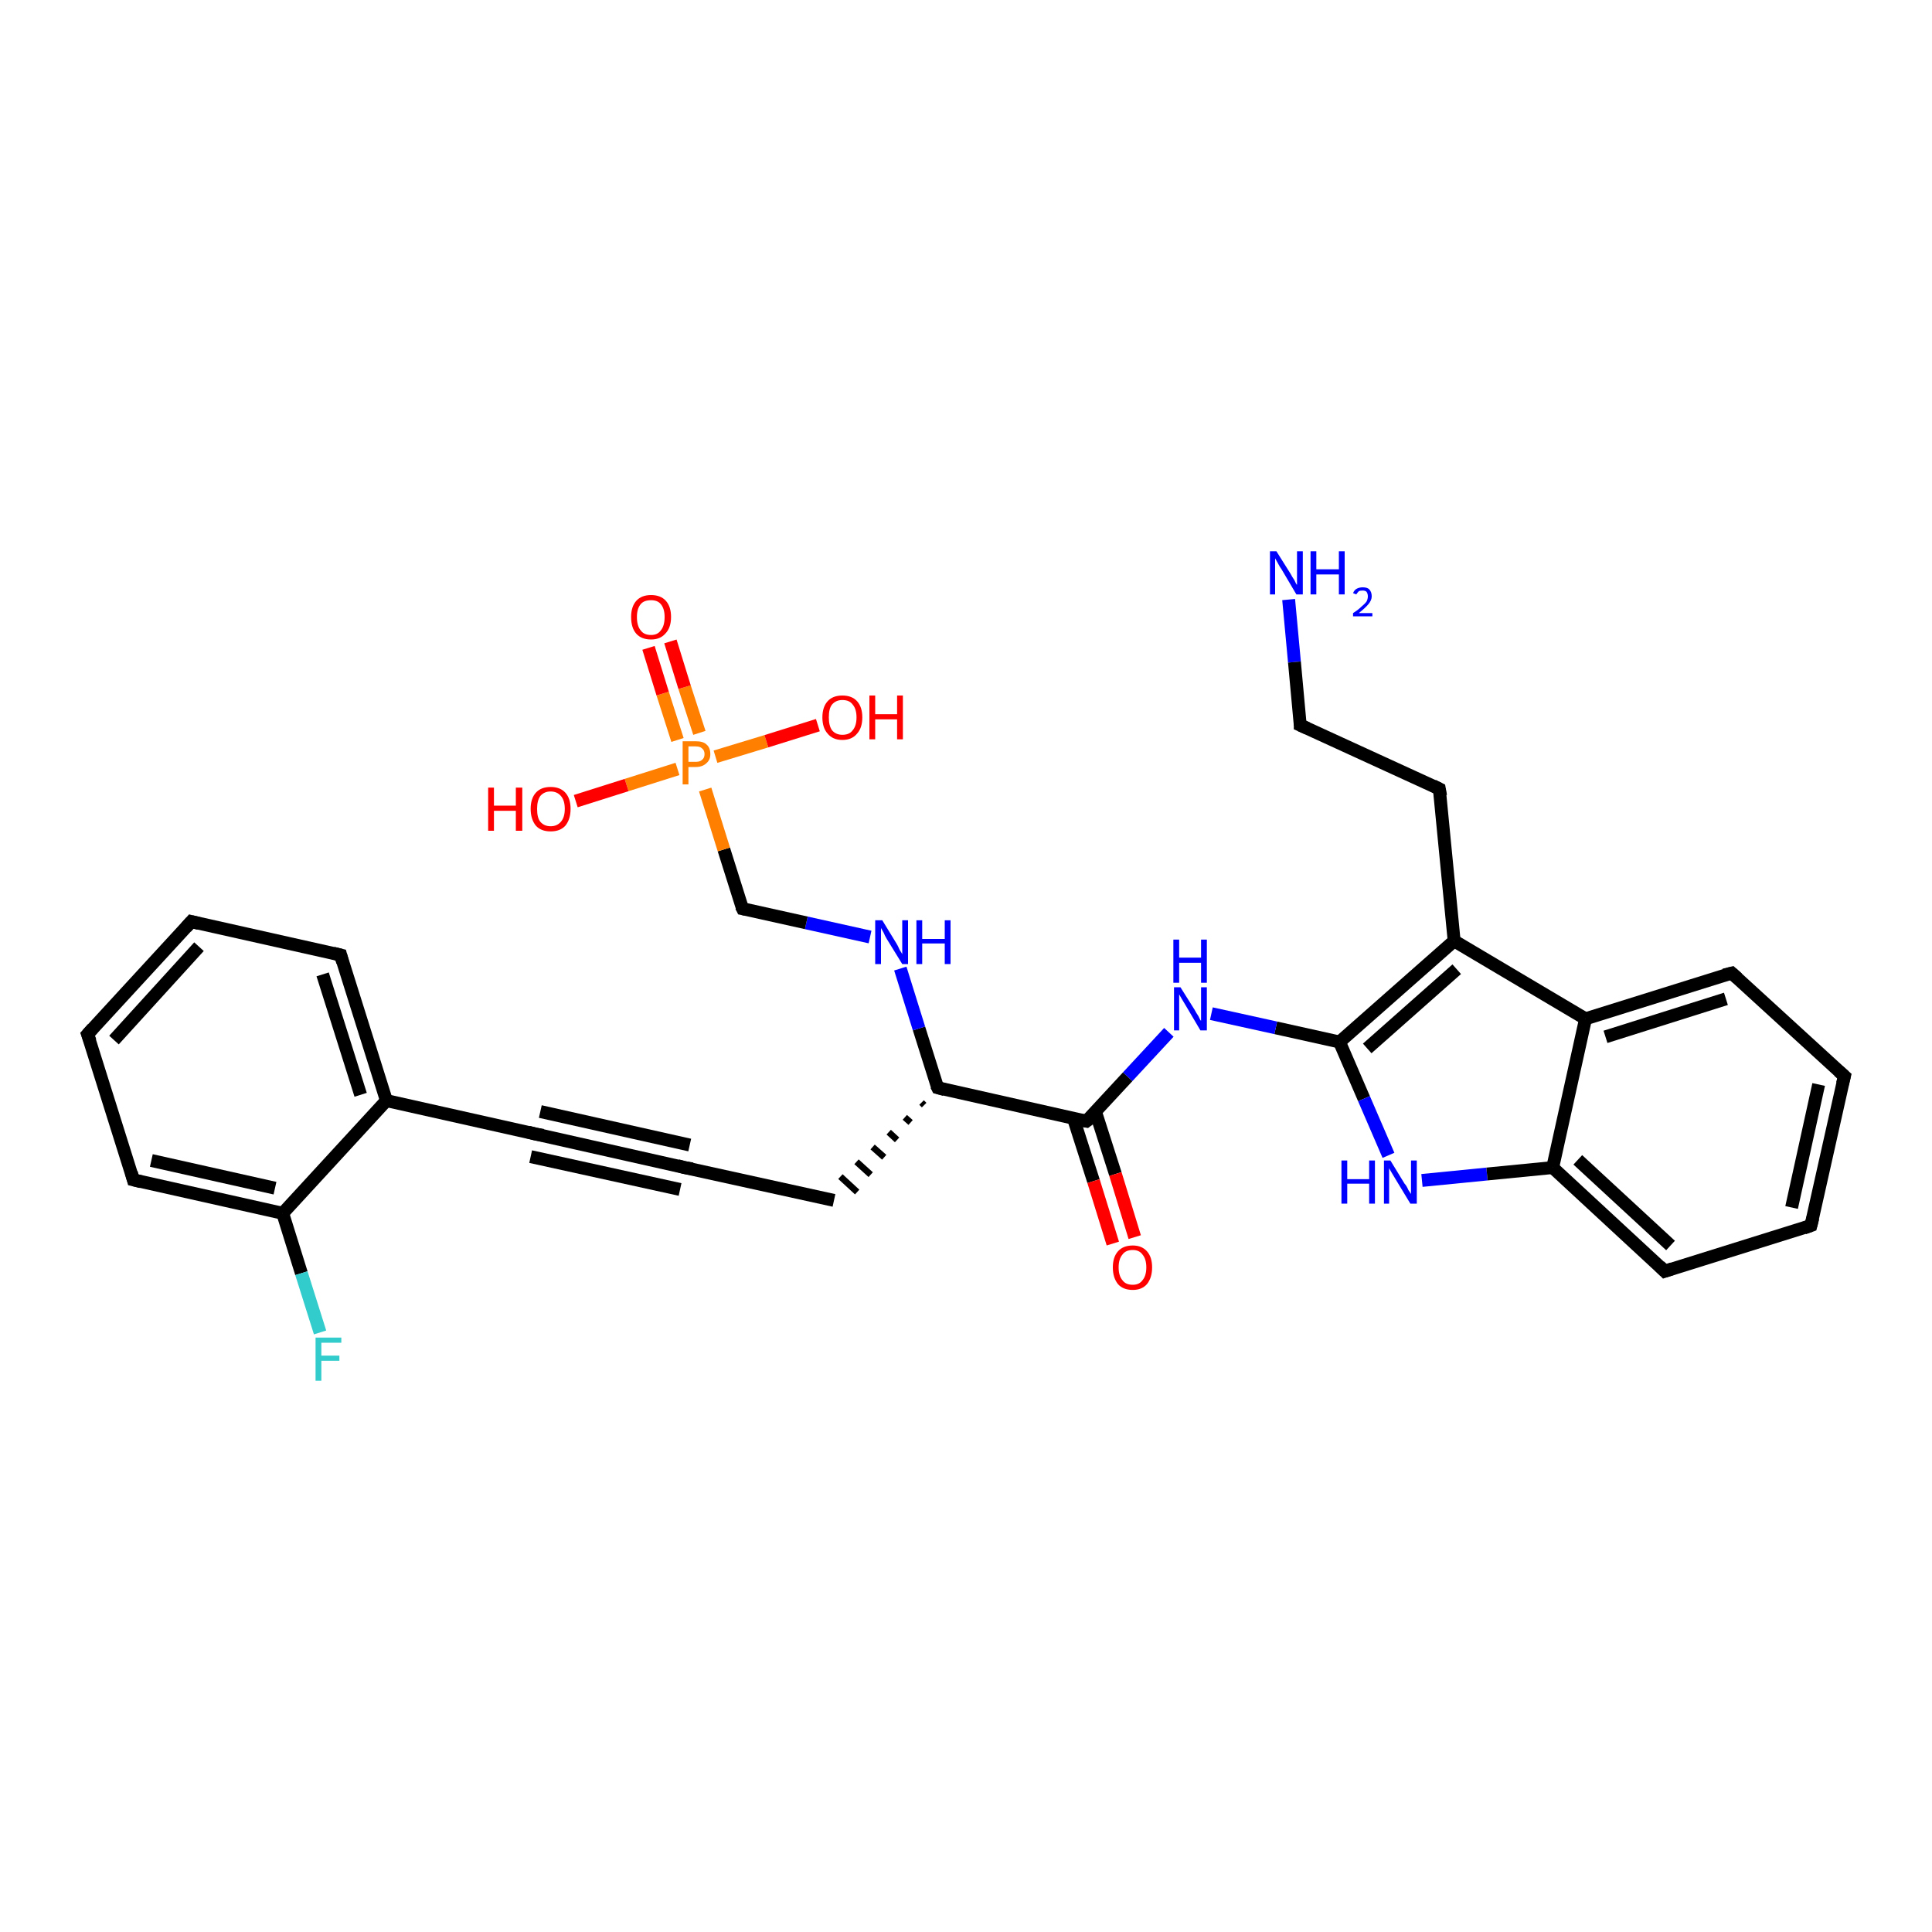 <?xml version='1.0' encoding='iso-8859-1'?>
<svg version='1.1' baseProfile='full'
              xmlns='http://www.w3.org/2000/svg'
                      xmlns:rdkit='http://www.rdkit.org/xml'
                      xmlns:xlink='http://www.w3.org/1999/xlink'
                  xml:space='preserve'
width='300px' height='300px' viewBox='0 0 300 300'>
<!-- END OF HEADER -->
<rect style='opacity:1.0;fill:#FFFFFF;stroke:none' width='300.0' height='300.0' x='0.0' y='0.0'> </rect>
<path class='bond-0 atom-0 atom-1' d='M 200.1,93.1 L 201.0,102.8' style='fill:none;fill-rule:evenodd;stroke:#0000FF;stroke-width:2.0px;stroke-linecap:butt;stroke-linejoin:miter;stroke-opacity:1' />
<path class='bond-0 atom-0 atom-1' d='M 201.0,102.8 L 201.9,112.6' style='fill:none;fill-rule:evenodd;stroke:#000000;stroke-width:2.0px;stroke-linecap:butt;stroke-linejoin:miter;stroke-opacity:1' />
<path class='bond-1 atom-1 atom-2' d='M 201.9,112.6 L 223.5,122.5' style='fill:none;fill-rule:evenodd;stroke:#000000;stroke-width:2.0px;stroke-linecap:butt;stroke-linejoin:miter;stroke-opacity:1' />
<path class='bond-2 atom-2 atom-3' d='M 223.5,122.5 L 225.8,146.1' style='fill:none;fill-rule:evenodd;stroke:#000000;stroke-width:2.0px;stroke-linecap:butt;stroke-linejoin:miter;stroke-opacity:1' />
<path class='bond-3 atom-3 atom-4' d='M 225.8,146.1 L 208.0,161.8' style='fill:none;fill-rule:evenodd;stroke:#000000;stroke-width:2.0px;stroke-linecap:butt;stroke-linejoin:miter;stroke-opacity:1' />
<path class='bond-3 atom-3 atom-4' d='M 226.2,150.5 L 212.3,162.8' style='fill:none;fill-rule:evenodd;stroke:#000000;stroke-width:2.0px;stroke-linecap:butt;stroke-linejoin:miter;stroke-opacity:1' />
<path class='bond-4 atom-4 atom-5' d='M 208.0,161.8 L 198.1,159.6' style='fill:none;fill-rule:evenodd;stroke:#000000;stroke-width:2.0px;stroke-linecap:butt;stroke-linejoin:miter;stroke-opacity:1' />
<path class='bond-4 atom-4 atom-5' d='M 198.1,159.6 L 188.1,157.4' style='fill:none;fill-rule:evenodd;stroke:#0000FF;stroke-width:2.0px;stroke-linecap:butt;stroke-linejoin:miter;stroke-opacity:1' />
<path class='bond-5 atom-5 atom-6' d='M 181.5,160.3 L 175.1,167.2' style='fill:none;fill-rule:evenodd;stroke:#0000FF;stroke-width:2.0px;stroke-linecap:butt;stroke-linejoin:miter;stroke-opacity:1' />
<path class='bond-5 atom-5 atom-6' d='M 175.1,167.2 L 168.7,174.1' style='fill:none;fill-rule:evenodd;stroke:#000000;stroke-width:2.0px;stroke-linecap:butt;stroke-linejoin:miter;stroke-opacity:1' />
<path class='bond-6 atom-6 atom-7' d='M 166.7,173.7 L 169.8,183.4' style='fill:none;fill-rule:evenodd;stroke:#000000;stroke-width:2.0px;stroke-linecap:butt;stroke-linejoin:miter;stroke-opacity:1' />
<path class='bond-6 atom-6 atom-7' d='M 169.8,183.4 L 172.8,193.1' style='fill:none;fill-rule:evenodd;stroke:#FF0000;stroke-width:2.0px;stroke-linecap:butt;stroke-linejoin:miter;stroke-opacity:1' />
<path class='bond-6 atom-6 atom-7' d='M 170.1,172.6 L 173.2,182.3' style='fill:none;fill-rule:evenodd;stroke:#000000;stroke-width:2.0px;stroke-linecap:butt;stroke-linejoin:miter;stroke-opacity:1' />
<path class='bond-6 atom-6 atom-7' d='M 173.2,182.3 L 176.2,192.1' style='fill:none;fill-rule:evenodd;stroke:#FF0000;stroke-width:2.0px;stroke-linecap:butt;stroke-linejoin:miter;stroke-opacity:1' />
<path class='bond-7 atom-6 atom-8' d='M 168.7,174.1 L 145.6,168.9' style='fill:none;fill-rule:evenodd;stroke:#000000;stroke-width:2.0px;stroke-linecap:butt;stroke-linejoin:miter;stroke-opacity:1' />
<path class='bond-8 atom-8 atom-9' d='M 143.1,171.2 L 143.5,171.6' style='fill:none;fill-rule:evenodd;stroke:#000000;stroke-width:1.0px;stroke-linecap:butt;stroke-linejoin:miter;stroke-opacity:1' />
<path class='bond-8 atom-8 atom-9' d='M 140.5,173.5 L 141.4,174.3' style='fill:none;fill-rule:evenodd;stroke:#000000;stroke-width:1.0px;stroke-linecap:butt;stroke-linejoin:miter;stroke-opacity:1' />
<path class='bond-8 atom-8 atom-9' d='M 138.0,175.8 L 139.3,177.0' style='fill:none;fill-rule:evenodd;stroke:#000000;stroke-width:1.0px;stroke-linecap:butt;stroke-linejoin:miter;stroke-opacity:1' />
<path class='bond-8 atom-8 atom-9' d='M 135.5,178.1 L 137.3,179.7' style='fill:none;fill-rule:evenodd;stroke:#000000;stroke-width:1.0px;stroke-linecap:butt;stroke-linejoin:miter;stroke-opacity:1' />
<path class='bond-8 atom-8 atom-9' d='M 133.0,180.4 L 135.2,182.4' style='fill:none;fill-rule:evenodd;stroke:#000000;stroke-width:1.0px;stroke-linecap:butt;stroke-linejoin:miter;stroke-opacity:1' />
<path class='bond-8 atom-8 atom-9' d='M 130.5,182.7 L 133.1,185.1' style='fill:none;fill-rule:evenodd;stroke:#000000;stroke-width:1.0px;stroke-linecap:butt;stroke-linejoin:miter;stroke-opacity:1' />
<path class='bond-9 atom-9 atom-10' d='M 129.5,186.4 L 106.3,181.3' style='fill:none;fill-rule:evenodd;stroke:#000000;stroke-width:2.0px;stroke-linecap:butt;stroke-linejoin:miter;stroke-opacity:1' />
<path class='bond-10 atom-10 atom-11' d='M 106.3,181.3 L 83.2,176.1' style='fill:none;fill-rule:evenodd;stroke:#000000;stroke-width:2.0px;stroke-linecap:butt;stroke-linejoin:miter;stroke-opacity:1' />
<path class='bond-10 atom-10 atom-11' d='M 105.6,184.7 L 82.4,179.6' style='fill:none;fill-rule:evenodd;stroke:#000000;stroke-width:2.0px;stroke-linecap:butt;stroke-linejoin:miter;stroke-opacity:1' />
<path class='bond-10 atom-10 atom-11' d='M 107.1,177.8 L 83.9,172.6' style='fill:none;fill-rule:evenodd;stroke:#000000;stroke-width:2.0px;stroke-linecap:butt;stroke-linejoin:miter;stroke-opacity:1' />
<path class='bond-11 atom-11 atom-12' d='M 83.2,176.1 L 60.0,170.9' style='fill:none;fill-rule:evenodd;stroke:#000000;stroke-width:2.0px;stroke-linecap:butt;stroke-linejoin:miter;stroke-opacity:1' />
<path class='bond-12 atom-12 atom-13' d='M 60.0,170.9 L 52.9,148.3' style='fill:none;fill-rule:evenodd;stroke:#000000;stroke-width:2.0px;stroke-linecap:butt;stroke-linejoin:miter;stroke-opacity:1' />
<path class='bond-12 atom-12 atom-13' d='M 56.0,170.0 L 50.1,151.3' style='fill:none;fill-rule:evenodd;stroke:#000000;stroke-width:2.0px;stroke-linecap:butt;stroke-linejoin:miter;stroke-opacity:1' />
<path class='bond-13 atom-13 atom-14' d='M 52.9,148.3 L 29.7,143.1' style='fill:none;fill-rule:evenodd;stroke:#000000;stroke-width:2.0px;stroke-linecap:butt;stroke-linejoin:miter;stroke-opacity:1' />
<path class='bond-14 atom-14 atom-15' d='M 29.7,143.1 L 13.6,160.6' style='fill:none;fill-rule:evenodd;stroke:#000000;stroke-width:2.0px;stroke-linecap:butt;stroke-linejoin:miter;stroke-opacity:1' />
<path class='bond-14 atom-14 atom-15' d='M 30.9,147.0 L 17.7,161.5' style='fill:none;fill-rule:evenodd;stroke:#000000;stroke-width:2.0px;stroke-linecap:butt;stroke-linejoin:miter;stroke-opacity:1' />
<path class='bond-15 atom-15 atom-16' d='M 13.6,160.6 L 20.7,183.2' style='fill:none;fill-rule:evenodd;stroke:#000000;stroke-width:2.0px;stroke-linecap:butt;stroke-linejoin:miter;stroke-opacity:1' />
<path class='bond-16 atom-16 atom-17' d='M 20.7,183.2 L 43.9,188.4' style='fill:none;fill-rule:evenodd;stroke:#000000;stroke-width:2.0px;stroke-linecap:butt;stroke-linejoin:miter;stroke-opacity:1' />
<path class='bond-16 atom-16 atom-17' d='M 23.5,180.2 L 42.7,184.5' style='fill:none;fill-rule:evenodd;stroke:#000000;stroke-width:2.0px;stroke-linecap:butt;stroke-linejoin:miter;stroke-opacity:1' />
<path class='bond-17 atom-17 atom-18' d='M 43.9,188.4 L 46.8,197.7' style='fill:none;fill-rule:evenodd;stroke:#000000;stroke-width:2.0px;stroke-linecap:butt;stroke-linejoin:miter;stroke-opacity:1' />
<path class='bond-17 atom-17 atom-18' d='M 46.8,197.7 L 49.7,206.9' style='fill:none;fill-rule:evenodd;stroke:#33CCCC;stroke-width:2.0px;stroke-linecap:butt;stroke-linejoin:miter;stroke-opacity:1' />
<path class='bond-18 atom-8 atom-19' d='M 145.6,168.9 L 142.7,159.7' style='fill:none;fill-rule:evenodd;stroke:#000000;stroke-width:2.0px;stroke-linecap:butt;stroke-linejoin:miter;stroke-opacity:1' />
<path class='bond-18 atom-8 atom-19' d='M 142.7,159.7 L 139.8,150.4' style='fill:none;fill-rule:evenodd;stroke:#0000FF;stroke-width:2.0px;stroke-linecap:butt;stroke-linejoin:miter;stroke-opacity:1' />
<path class='bond-19 atom-19 atom-20' d='M 135.1,145.5 L 125.2,143.3' style='fill:none;fill-rule:evenodd;stroke:#0000FF;stroke-width:2.0px;stroke-linecap:butt;stroke-linejoin:miter;stroke-opacity:1' />
<path class='bond-19 atom-19 atom-20' d='M 125.2,143.3 L 115.3,141.1' style='fill:none;fill-rule:evenodd;stroke:#000000;stroke-width:2.0px;stroke-linecap:butt;stroke-linejoin:miter;stroke-opacity:1' />
<path class='bond-20 atom-20 atom-21' d='M 115.3,141.1 L 112.4,131.9' style='fill:none;fill-rule:evenodd;stroke:#000000;stroke-width:2.0px;stroke-linecap:butt;stroke-linejoin:miter;stroke-opacity:1' />
<path class='bond-20 atom-20 atom-21' d='M 112.4,131.9 L 109.5,122.6' style='fill:none;fill-rule:evenodd;stroke:#FF7F00;stroke-width:2.0px;stroke-linecap:butt;stroke-linejoin:miter;stroke-opacity:1' />
<path class='bond-21 atom-21 atom-22' d='M 105.2,119.4 L 97.3,121.9' style='fill:none;fill-rule:evenodd;stroke:#FF7F00;stroke-width:2.0px;stroke-linecap:butt;stroke-linejoin:miter;stroke-opacity:1' />
<path class='bond-21 atom-21 atom-22' d='M 97.3,121.9 L 89.4,124.4' style='fill:none;fill-rule:evenodd;stroke:#FF0000;stroke-width:2.0px;stroke-linecap:butt;stroke-linejoin:miter;stroke-opacity:1' />
<path class='bond-22 atom-21 atom-23' d='M 111.1,117.5 L 119.0,115.1' style='fill:none;fill-rule:evenodd;stroke:#FF7F00;stroke-width:2.0px;stroke-linecap:butt;stroke-linejoin:miter;stroke-opacity:1' />
<path class='bond-22 atom-21 atom-23' d='M 119.0,115.1 L 127.0,112.6' style='fill:none;fill-rule:evenodd;stroke:#FF0000;stroke-width:2.0px;stroke-linecap:butt;stroke-linejoin:miter;stroke-opacity:1' />
<path class='bond-23 atom-21 atom-24' d='M 108.6,113.8 L 106.3,106.7' style='fill:none;fill-rule:evenodd;stroke:#FF7F00;stroke-width:2.0px;stroke-linecap:butt;stroke-linejoin:miter;stroke-opacity:1' />
<path class='bond-23 atom-21 atom-24' d='M 106.3,106.7 L 104.1,99.6' style='fill:none;fill-rule:evenodd;stroke:#FF0000;stroke-width:2.0px;stroke-linecap:butt;stroke-linejoin:miter;stroke-opacity:1' />
<path class='bond-23 atom-21 atom-24' d='M 105.2,114.9 L 102.9,107.7' style='fill:none;fill-rule:evenodd;stroke:#FF7F00;stroke-width:2.0px;stroke-linecap:butt;stroke-linejoin:miter;stroke-opacity:1' />
<path class='bond-23 atom-21 atom-24' d='M 102.9,107.7 L 100.7,100.6' style='fill:none;fill-rule:evenodd;stroke:#FF0000;stroke-width:2.0px;stroke-linecap:butt;stroke-linejoin:miter;stroke-opacity:1' />
<path class='bond-24 atom-4 atom-25' d='M 208.0,161.8 L 211.8,170.6' style='fill:none;fill-rule:evenodd;stroke:#000000;stroke-width:2.0px;stroke-linecap:butt;stroke-linejoin:miter;stroke-opacity:1' />
<path class='bond-24 atom-4 atom-25' d='M 211.8,170.6 L 215.6,179.4' style='fill:none;fill-rule:evenodd;stroke:#0000FF;stroke-width:2.0px;stroke-linecap:butt;stroke-linejoin:miter;stroke-opacity:1' />
<path class='bond-25 atom-25 atom-26' d='M 220.8,183.3 L 230.9,182.3' style='fill:none;fill-rule:evenodd;stroke:#0000FF;stroke-width:2.0px;stroke-linecap:butt;stroke-linejoin:miter;stroke-opacity:1' />
<path class='bond-25 atom-25 atom-26' d='M 230.9,182.3 L 241.1,181.3' style='fill:none;fill-rule:evenodd;stroke:#000000;stroke-width:2.0px;stroke-linecap:butt;stroke-linejoin:miter;stroke-opacity:1' />
<path class='bond-26 atom-26 atom-27' d='M 241.1,181.3 L 258.5,197.4' style='fill:none;fill-rule:evenodd;stroke:#000000;stroke-width:2.0px;stroke-linecap:butt;stroke-linejoin:miter;stroke-opacity:1' />
<path class='bond-26 atom-26 atom-27' d='M 245.0,180.1 L 259.4,193.4' style='fill:none;fill-rule:evenodd;stroke:#000000;stroke-width:2.0px;stroke-linecap:butt;stroke-linejoin:miter;stroke-opacity:1' />
<path class='bond-27 atom-27 atom-28' d='M 258.5,197.4 L 281.2,190.3' style='fill:none;fill-rule:evenodd;stroke:#000000;stroke-width:2.0px;stroke-linecap:butt;stroke-linejoin:miter;stroke-opacity:1' />
<path class='bond-28 atom-28 atom-29' d='M 281.2,190.3 L 286.4,167.1' style='fill:none;fill-rule:evenodd;stroke:#000000;stroke-width:2.0px;stroke-linecap:butt;stroke-linejoin:miter;stroke-opacity:1' />
<path class='bond-28 atom-28 atom-29' d='M 278.2,187.5 L 282.4,168.4' style='fill:none;fill-rule:evenodd;stroke:#000000;stroke-width:2.0px;stroke-linecap:butt;stroke-linejoin:miter;stroke-opacity:1' />
<path class='bond-29 atom-29 atom-30' d='M 286.4,167.1 L 268.9,151.1' style='fill:none;fill-rule:evenodd;stroke:#000000;stroke-width:2.0px;stroke-linecap:butt;stroke-linejoin:miter;stroke-opacity:1' />
<path class='bond-30 atom-30 atom-31' d='M 268.9,151.1 L 246.2,158.2' style='fill:none;fill-rule:evenodd;stroke:#000000;stroke-width:2.0px;stroke-linecap:butt;stroke-linejoin:miter;stroke-opacity:1' />
<path class='bond-30 atom-30 atom-31' d='M 268.0,155.1 L 249.3,161.0' style='fill:none;fill-rule:evenodd;stroke:#000000;stroke-width:2.0px;stroke-linecap:butt;stroke-linejoin:miter;stroke-opacity:1' />
<path class='bond-31 atom-31 atom-3' d='M 246.2,158.2 L 225.8,146.1' style='fill:none;fill-rule:evenodd;stroke:#000000;stroke-width:2.0px;stroke-linecap:butt;stroke-linejoin:miter;stroke-opacity:1' />
<path class='bond-32 atom-17 atom-12' d='M 43.9,188.4 L 60.0,170.9' style='fill:none;fill-rule:evenodd;stroke:#000000;stroke-width:2.0px;stroke-linecap:butt;stroke-linejoin:miter;stroke-opacity:1' />
<path class='bond-33 atom-31 atom-26' d='M 246.2,158.2 L 241.1,181.3' style='fill:none;fill-rule:evenodd;stroke:#000000;stroke-width:2.0px;stroke-linecap:butt;stroke-linejoin:miter;stroke-opacity:1' />
<path d='M 201.9,112.1 L 201.9,112.6 L 203.0,113.1' style='fill:none;stroke:#000000;stroke-width:2.0px;stroke-linecap:butt;stroke-linejoin:miter;stroke-opacity:1;' />
<path d='M 222.5,122.0 L 223.5,122.5 L 223.7,123.6' style='fill:none;stroke:#000000;stroke-width:2.0px;stroke-linecap:butt;stroke-linejoin:miter;stroke-opacity:1;' />
<path d='M 169.1,173.8 L 168.7,174.1 L 167.6,173.9' style='fill:none;stroke:#000000;stroke-width:2.0px;stroke-linecap:butt;stroke-linejoin:miter;stroke-opacity:1;' />
<path d='M 146.7,169.2 L 145.6,168.9 L 145.4,168.5' style='fill:none;stroke:#000000;stroke-width:2.0px;stroke-linecap:butt;stroke-linejoin:miter;stroke-opacity:1;' />
<path d='M 107.5,181.5 L 106.3,181.3 L 105.2,181.0' style='fill:none;stroke:#000000;stroke-width:2.0px;stroke-linecap:butt;stroke-linejoin:miter;stroke-opacity:1;' />
<path d='M 84.3,176.3 L 83.2,176.1 L 82.0,175.8' style='fill:none;stroke:#000000;stroke-width:2.0px;stroke-linecap:butt;stroke-linejoin:miter;stroke-opacity:1;' />
<path d='M 53.2,149.4 L 52.9,148.3 L 51.7,148.0' style='fill:none;stroke:#000000;stroke-width:2.0px;stroke-linecap:butt;stroke-linejoin:miter;stroke-opacity:1;' />
<path d='M 30.9,143.4 L 29.7,143.1 L 28.9,144.0' style='fill:none;stroke:#000000;stroke-width:2.0px;stroke-linecap:butt;stroke-linejoin:miter;stroke-opacity:1;' />
<path d='M 14.4,159.7 L 13.6,160.6 L 14.0,161.7' style='fill:none;stroke:#000000;stroke-width:2.0px;stroke-linecap:butt;stroke-linejoin:miter;stroke-opacity:1;' />
<path d='M 20.4,182.1 L 20.7,183.2 L 21.9,183.5' style='fill:none;stroke:#000000;stroke-width:2.0px;stroke-linecap:butt;stroke-linejoin:miter;stroke-opacity:1;' />
<path d='M 115.8,141.2 L 115.3,141.1 L 115.1,140.7' style='fill:none;stroke:#000000;stroke-width:2.0px;stroke-linecap:butt;stroke-linejoin:miter;stroke-opacity:1;' />
<path d='M 257.7,196.6 L 258.5,197.4 L 259.7,197.0' style='fill:none;stroke:#000000;stroke-width:2.0px;stroke-linecap:butt;stroke-linejoin:miter;stroke-opacity:1;' />
<path d='M 280.1,190.7 L 281.2,190.3 L 281.5,189.1' style='fill:none;stroke:#000000;stroke-width:2.0px;stroke-linecap:butt;stroke-linejoin:miter;stroke-opacity:1;' />
<path d='M 286.1,168.3 L 286.4,167.1 L 285.5,166.3' style='fill:none;stroke:#000000;stroke-width:2.0px;stroke-linecap:butt;stroke-linejoin:miter;stroke-opacity:1;' />
<path d='M 269.8,151.9 L 268.9,151.1 L 267.7,151.4' style='fill:none;stroke:#000000;stroke-width:2.0px;stroke-linecap:butt;stroke-linejoin:miter;stroke-opacity:1;' />
<path class='atom-0' d='M 198.2 85.6
L 200.4 89.1
Q 200.6 89.5, 201.0 90.1
Q 201.3 90.8, 201.4 90.8
L 201.4 85.6
L 202.3 85.6
L 202.3 92.3
L 201.3 92.3
L 199.0 88.4
Q 198.7 88.0, 198.4 87.4
Q 198.1 86.9, 198.0 86.7
L 198.0 92.3
L 197.2 92.3
L 197.2 85.6
L 198.2 85.6
' fill='#0000FF'/>
<path class='atom-0' d='M 203.5 85.6
L 204.4 85.6
L 204.4 88.4
L 207.9 88.4
L 207.9 85.6
L 208.8 85.6
L 208.8 92.3
L 207.9 92.3
L 207.9 89.2
L 204.4 89.2
L 204.4 92.3
L 203.5 92.3
L 203.5 85.6
' fill='#0000FF'/>
<path class='atom-0' d='M 210.1 92.1
Q 210.3 91.6, 210.7 91.4
Q 211.1 91.2, 211.6 91.2
Q 212.3 91.2, 212.6 91.5
Q 213.0 91.9, 213.0 92.6
Q 213.0 93.2, 212.5 93.8
Q 212.0 94.4, 211.0 95.2
L 213.1 95.2
L 213.1 95.7
L 210.1 95.7
L 210.1 95.2
Q 210.9 94.7, 211.4 94.2
Q 211.9 93.8, 212.2 93.4
Q 212.4 93.0, 212.4 92.6
Q 212.4 92.2, 212.2 91.9
Q 212.0 91.7, 211.6 91.7
Q 211.2 91.7, 211.0 91.8
Q 210.8 92.0, 210.6 92.3
L 210.1 92.1
' fill='#0000FF'/>
<path class='atom-5' d='M 183.3 153.3
L 185.5 156.8
Q 185.7 157.2, 186.1 157.8
Q 186.4 158.5, 186.5 158.5
L 186.5 153.3
L 187.4 153.3
L 187.4 160.0
L 186.4 160.0
L 184.1 156.1
Q 183.8 155.6, 183.5 155.1
Q 183.2 154.6, 183.1 154.4
L 183.1 160.0
L 182.3 160.0
L 182.3 153.3
L 183.3 153.3
' fill='#0000FF'/>
<path class='atom-5' d='M 182.2 145.9
L 183.1 145.9
L 183.1 148.7
L 186.5 148.7
L 186.5 145.9
L 187.4 145.9
L 187.4 152.6
L 186.5 152.6
L 186.5 149.5
L 183.1 149.5
L 183.1 152.6
L 182.2 152.6
L 182.2 145.9
' fill='#0000FF'/>
<path class='atom-7' d='M 172.8 196.8
Q 172.8 195.2, 173.6 194.3
Q 174.4 193.4, 175.9 193.4
Q 177.3 193.4, 178.1 194.3
Q 178.9 195.2, 178.9 196.8
Q 178.9 198.4, 178.1 199.4
Q 177.3 200.3, 175.9 200.3
Q 174.4 200.3, 173.6 199.4
Q 172.8 198.4, 172.8 196.8
M 175.9 199.5
Q 176.9 199.5, 177.4 198.8
Q 178.0 198.1, 178.0 196.8
Q 178.0 195.5, 177.4 194.8
Q 176.9 194.1, 175.9 194.1
Q 174.8 194.1, 174.3 194.8
Q 173.7 195.5, 173.7 196.8
Q 173.7 198.1, 174.3 198.8
Q 174.8 199.5, 175.9 199.5
' fill='#FF0000'/>
<path class='atom-18' d='M 49.0 207.7
L 53.0 207.7
L 53.0 208.5
L 49.9 208.5
L 49.9 210.5
L 52.7 210.5
L 52.7 211.3
L 49.9 211.3
L 49.9 214.4
L 49.0 214.4
L 49.0 207.7
' fill='#33CCCC'/>
<path class='atom-19' d='M 137.0 142.9
L 139.2 146.5
Q 139.4 146.8, 139.7 147.5
Q 140.1 148.1, 140.1 148.2
L 140.1 142.9
L 141.0 142.9
L 141.0 149.7
L 140.1 149.7
L 137.7 145.8
Q 137.4 145.3, 137.2 144.8
Q 136.9 144.3, 136.8 144.1
L 136.8 149.7
L 135.9 149.7
L 135.9 142.9
L 137.0 142.9
' fill='#0000FF'/>
<path class='atom-19' d='M 142.3 142.9
L 143.2 142.9
L 143.2 145.8
L 146.7 145.8
L 146.7 142.9
L 147.6 142.9
L 147.6 149.7
L 146.7 149.7
L 146.7 146.5
L 143.2 146.5
L 143.2 149.7
L 142.3 149.7
L 142.3 142.9
' fill='#0000FF'/>
<path class='atom-21' d='M 108.0 115.1
Q 109.2 115.1, 109.7 115.6
Q 110.3 116.1, 110.3 117.1
Q 110.3 118.0, 109.7 118.5
Q 109.1 119.1, 108.0 119.1
L 106.9 119.1
L 106.9 121.8
L 106.0 121.8
L 106.0 115.1
L 108.0 115.1
M 108.0 118.3
Q 108.7 118.3, 109.0 118.0
Q 109.4 117.7, 109.4 117.1
Q 109.4 116.5, 109.0 116.2
Q 108.7 115.9, 108.0 115.9
L 106.9 115.9
L 106.9 118.3
L 108.0 118.3
' fill='#FF7F00'/>
<path class='atom-22' d='M 75.8 122.3
L 76.7 122.3
L 76.7 125.1
L 80.1 125.1
L 80.1 122.3
L 81.1 122.3
L 81.1 129.0
L 80.1 129.0
L 80.1 125.9
L 76.7 125.9
L 76.7 129.0
L 75.8 129.0
L 75.8 122.3
' fill='#FF0000'/>
<path class='atom-22' d='M 82.4 125.6
Q 82.4 124.0, 83.2 123.1
Q 84.0 122.2, 85.5 122.2
Q 87.0 122.2, 87.8 123.1
Q 88.6 124.0, 88.6 125.6
Q 88.6 127.2, 87.8 128.2
Q 87.0 129.1, 85.5 129.1
Q 84.0 129.1, 83.2 128.2
Q 82.4 127.2, 82.4 125.6
M 85.5 128.3
Q 86.5 128.3, 87.1 127.6
Q 87.7 126.9, 87.7 125.6
Q 87.7 124.3, 87.1 123.6
Q 86.5 122.9, 85.5 122.9
Q 84.5 122.9, 83.9 123.6
Q 83.4 124.3, 83.4 125.6
Q 83.4 127.0, 83.9 127.6
Q 84.5 128.3, 85.5 128.3
' fill='#FF0000'/>
<path class='atom-23' d='M 127.7 111.4
Q 127.7 109.8, 128.5 108.9
Q 129.3 108.0, 130.8 108.0
Q 132.3 108.0, 133.1 108.9
Q 133.9 109.8, 133.9 111.4
Q 133.9 113.0, 133.1 113.9
Q 132.3 114.9, 130.8 114.9
Q 129.3 114.9, 128.5 113.9
Q 127.7 113.0, 127.7 111.4
M 130.8 114.1
Q 131.9 114.1, 132.4 113.4
Q 133.0 112.7, 133.0 111.4
Q 133.0 110.1, 132.4 109.4
Q 131.9 108.7, 130.8 108.7
Q 129.8 108.7, 129.2 109.4
Q 128.7 110.0, 128.7 111.4
Q 128.7 112.7, 129.2 113.4
Q 129.8 114.1, 130.8 114.1
' fill='#FF0000'/>
<path class='atom-23' d='M 135.0 108.0
L 135.9 108.0
L 135.9 110.9
L 139.3 110.9
L 139.3 108.0
L 140.2 108.0
L 140.2 114.8
L 139.3 114.8
L 139.3 111.7
L 135.9 111.7
L 135.9 114.8
L 135.0 114.8
L 135.0 108.0
' fill='#FF0000'/>
<path class='atom-24' d='M 98.0 95.8
Q 98.0 94.2, 98.8 93.3
Q 99.6 92.4, 101.1 92.4
Q 102.6 92.4, 103.4 93.3
Q 104.2 94.2, 104.2 95.8
Q 104.2 97.5, 103.3 98.4
Q 102.5 99.3, 101.1 99.3
Q 99.6 99.3, 98.8 98.4
Q 98.0 97.5, 98.0 95.8
M 101.1 98.6
Q 102.1 98.6, 102.6 97.9
Q 103.2 97.2, 103.2 95.8
Q 103.2 94.5, 102.6 93.8
Q 102.1 93.2, 101.1 93.2
Q 100.0 93.2, 99.5 93.8
Q 98.9 94.5, 98.9 95.8
Q 98.9 97.2, 99.5 97.9
Q 100.0 98.6, 101.1 98.6
' fill='#FF0000'/>
<path class='atom-25' d='M 208.3 180.2
L 209.2 180.2
L 209.2 183.1
L 212.6 183.1
L 212.6 180.2
L 213.5 180.2
L 213.5 186.9
L 212.6 186.9
L 212.6 183.8
L 209.2 183.8
L 209.2 186.9
L 208.3 186.9
L 208.3 180.2
' fill='#0000FF'/>
<path class='atom-25' d='M 215.9 180.2
L 218.1 183.8
Q 218.4 184.1, 218.7 184.8
Q 219.1 185.4, 219.1 185.4
L 219.1 180.2
L 220.0 180.2
L 220.0 186.9
L 219.0 186.9
L 216.7 183.1
Q 216.4 182.6, 216.1 182.1
Q 215.8 181.6, 215.7 181.4
L 215.7 186.9
L 214.9 186.9
L 214.9 180.2
L 215.9 180.2
' fill='#0000FF'/>
</svg>
